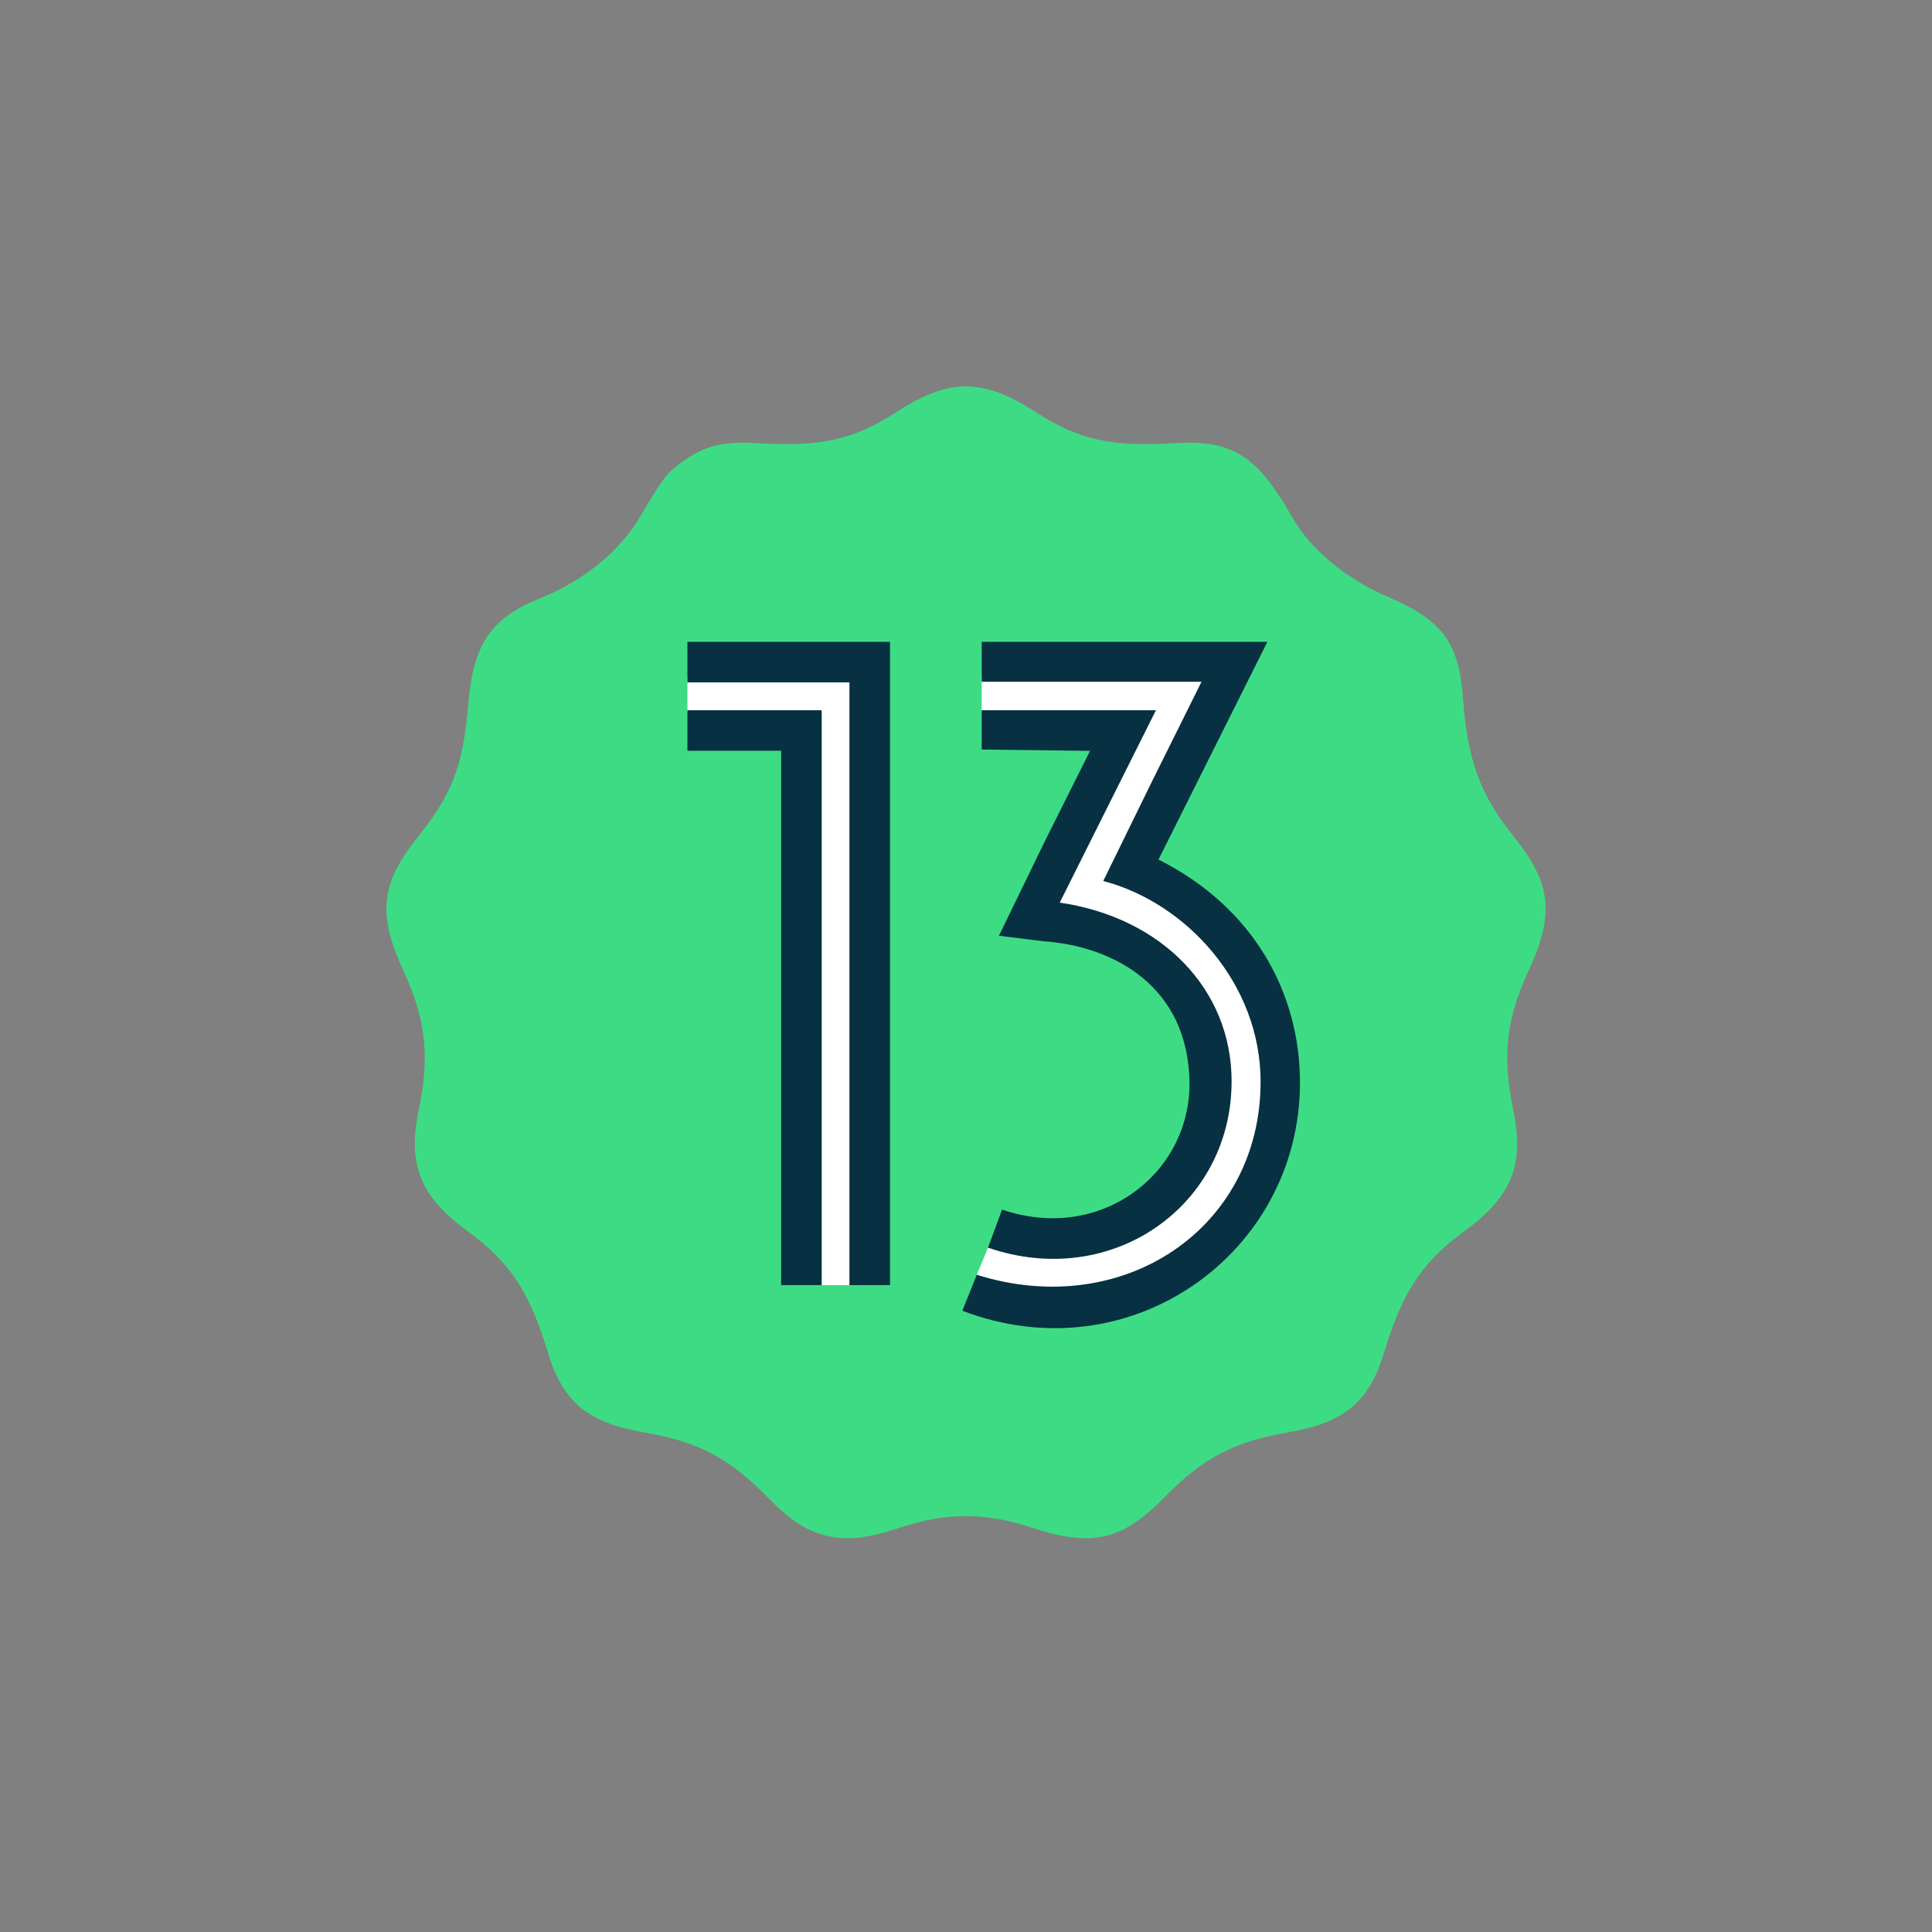 <?xml version="1.0" encoding="UTF-8"?>
<svg width="200px" height="200px" viewBox="0 0 200 200" version="1.1" xmlns="http://www.w3.org/2000/svg" xmlns:xlink="http://www.w3.org/1999/xlink">
    <rect x="0" y="0" width="200" height="200" fill="#808080" stroke="none"/>
    <title>android13</title>
    <g id="页面-1" stroke="none" stroke-width="1" fill="none" fill-rule="evenodd">
        <g id="iToolab-UnlockGo-Android工具页设计2024.5.20" transform="translate(-536, -5702)">
            <g id="编组-2" transform="translate(536, 5702)">
                <rect id="矩形" fill-opacity="0" fill="#D8D8D8" x="0" y="0" width="200" height="200"></rect>
                <g id="Android_13_Developer_Preview_logo" transform="translate(40, 40)" fill-rule="nonzero">
                    <path d="M45.514,118.967 C43.488,118.489 41.793,117.373 39.42,114.954 C35.456,110.914 32.24,109.231 26.649,108.275 C20.85,107.283 18.273,105.141 16.723,100.025 C14.811,93.709 12.812,90.685 8.42,87.461 C3.437,83.804 2.159,80.579 3.375,74.735 C4.501,69.323 4.07,65.474 1.782,60.526 C-0.947,54.623 -0.61,51.468 3.267,46.632 C6.82,42.198 7.936,39.267 8.468,32.964 C9.005,26.604 10.786,23.995 16.03,21.883 C20.407,20.121 24.151,17.061 26.227,13.551 C28.628,9.492 28.978,9.027 30.466,7.924 C32.866,6.145 34.806,5.652 38.502,5.882 C44.922,6.282 48.363,5.516 52.674,2.727 C58.295,-0.909 61.704,-0.909 67.325,2.727 C71.636,5.516 75.077,6.282 81.497,5.882 C87.568,5.504 90.094,7.088 93.795,13.592 C95.629,16.815 99.377,19.952 103.48,21.697 C109.323,24.182 111.021,26.45 111.452,32.344 C111.919,38.727 113.236,42.295 116.725,46.632 C120.61,51.46 120.949,54.617 118.217,60.526 C115.929,65.474 115.498,69.323 116.624,74.735 C117.841,80.579 116.562,83.804 111.58,87.461 C107.188,90.685 105.189,93.709 103.276,100.025 C101.727,105.141 99.15,107.283 93.35,108.275 C87.748,109.234 84.528,110.921 80.58,114.967 C76.203,119.452 73.066,120.192 66.947,118.182 C61.943,116.538 58.09,116.531 53.105,118.157 C49.614,119.296 47.753,119.494 45.514,118.967 L45.514,118.967 Z" id="path2997" fill="#3DDC84"></path>
                    <path d="M61.116,91.97 L62.278,89.159 C91.93,86.213 92.743,62.973 74.025,54.789 L68.737,53.67 L73.748,43.516 L78.613,34.049 L70.617,33.786 L61.627,33.786 L61.627,31.951 L61.627,30.115 L72.846,30.115 L85.692,30.248 L80.063,41.111 L75.482,50.794 L75.868,51.211 L77.303,51.628 C105.376,57.633 93.228,102.229 61.116,91.97 L61.116,91.97 Z M45.056,63.148 L45.056,33.786 L38.109,33.786 L31.162,33.786 L31.162,31.95 L31.162,30.115 L39.551,30.115 L47.94,30.115 L47.94,61.837 L47.94,93.035 L46.498,93.035 L45.056,93.035 L45.056,63.148 Z" id="path6329" fill="#FFFFFF"></path>
                    <path d="M59.621,95.686 L61.116,91.97 C76.305,96.722 90.496,87.149 90.496,71.985 C90.496,61.819 82.807,53.456 74.207,51.201 L79.253,40.896 L84.38,30.577 L73.042,30.577 L61.627,30.577 L61.627,28.477 L61.627,26.445 L76.375,26.445 L91.198,26.445 L85.563,37.714 L79.927,48.982 C89.874,53.988 94.573,62.883 94.573,72.07 C94.573,89.743 76.99,102.343 59.621,95.686 Z M40.862,65.376 L40.862,37.718 L36.012,37.718 L31.162,37.718 L31.162,35.621 L31.162,33.523 L38.109,33.523 L45.056,33.523 L45.056,63.279 L45.056,93.035 L42.959,93.035 L40.862,93.035 L40.862,65.376 Z M47.94,61.837 L47.94,30.64 L39.551,30.64 L31.162,30.64 L31.162,28.542 L31.162,26.445 L41.648,26.445 L52.135,26.445 L52.135,59.74 L52.135,93.035 L50.037,93.035 L47.94,93.035 L47.94,61.837 Z M62.278,89.159 L63.735,85.216 C73.797,88.66 83.03,81.699 83.139,72.334 C83.139,62.077 75.23,57.939 68.034,57.439 L63.411,56.868 L68.11,47.19 L72.842,37.728 L67.273,37.658 L61.627,37.587 L61.627,35.555 L61.627,33.523 L70.607,33.523 L79.663,33.523 L74.683,43.481 L69.703,53.439 C80.304,54.989 87.495,62.435 87.495,71.931 C87.495,84.77 75.178,93.588 62.278,89.159 L62.278,89.159 Z" id="path6325" fill="#073042"></path>
                </g>
            </g>
        </g>
    </g>
</svg>